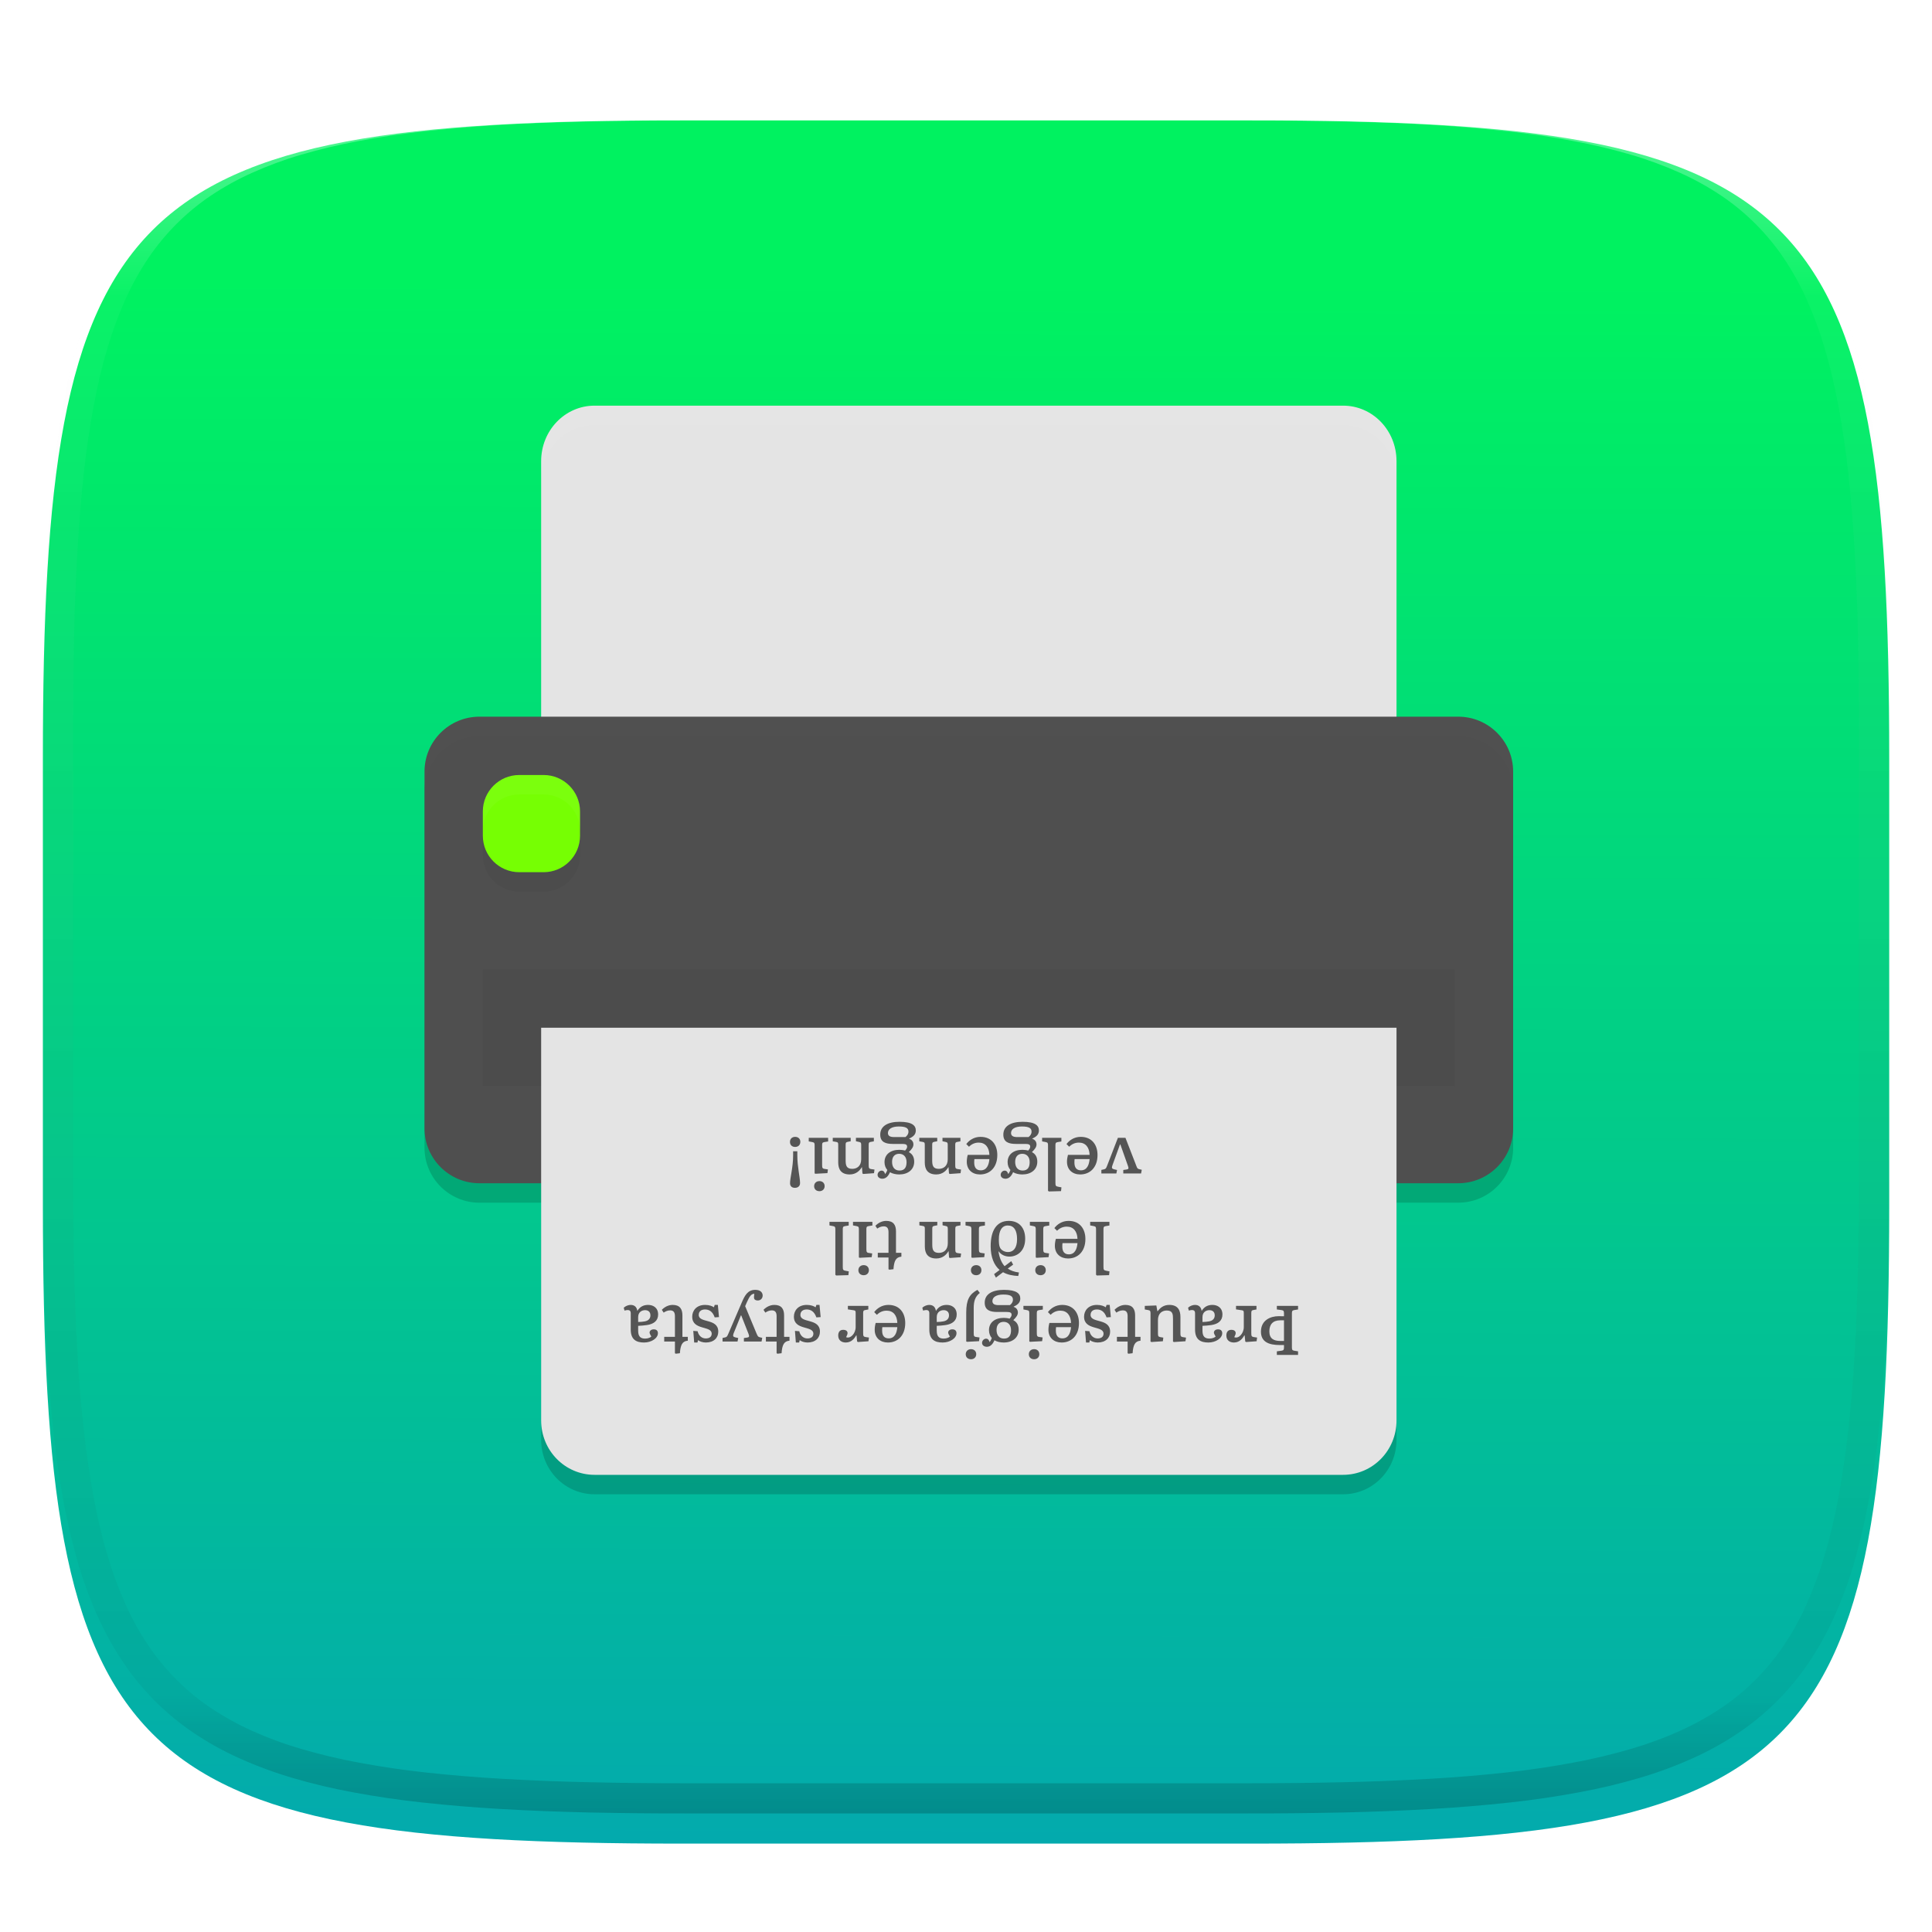 <svg xmlns="http://www.w3.org/2000/svg" style="isolation:isolate" width="256" height="256" viewBox="0 0 256 256">
 <defs>
  <filter id="mkPeSOelh9a07WWmia4KG1MQ2IMJyEKh" width="400%" height="400%" x="-200%" y="-200%" color-interpolation-filters="sRGB" filterUnits="objectBoundingBox">
   <feGaussianBlur xmlns="http://www.w3.org/2000/svg" in="SourceGraphic" stdDeviation="4.294"/>
   <feOffset xmlns="http://www.w3.org/2000/svg" dx="0" dy="4" result="pf_100_offsetBlur"/>
   <feFlood xmlns="http://www.w3.org/2000/svg" flood-opacity=".4"/>
   <feComposite xmlns="http://www.w3.org/2000/svg" in2="pf_100_offsetBlur" operator="in" result="pf_100_dropShadow"/>
   <feBlend xmlns="http://www.w3.org/2000/svg" in="SourceGraphic" in2="pf_100_dropShadow" mode="normal"/>
  </filter>
 </defs>
 <g filter="url(#mkPeSOelh9a07WWmia4KG1MQ2IMJyEKh)">
  <linearGradient id="_lgradient_15" x1=".516" x2=".52" y1="1.651" y2=".098" gradientTransform="matrix(244.648,0,0,228.338,5.682,11.95)" gradientUnits="userSpaceOnUse">
   <stop offset="0%" style="stop-color:#0575e6"/>
   <stop offset="100%" style="stop-color:#00f260"/>
  </linearGradient>
  <path fill="url(#_lgradient_15)" d="M 165.691 11.95 C 239.746 11.95 250.33 22.507 250.33 96.494 L 250.33 155.745 C 250.33 229.731 239.746 240.288 165.691 240.288 L 90.321 240.288 C 16.265 240.288 5.682 229.731 5.682 155.745 L 5.682 96.494 C 5.682 22.507 16.265 11.95 90.321 11.95 L 165.691 11.95 Z"/>
 </g>
 <g opacity=".4">
  <linearGradient id="_lgradient_16" x1=".517" x2=".517" y1="0" y2="1" gradientTransform="matrix(244.65,0,0,228.34,5.68,11.95)" gradientUnits="userSpaceOnUse">
   <stop offset="0%" style="stop-color:#ffffff"/>
   <stop offset="12.5%" stop-opacity=".098" style="stop-color:#ffffff"/>
   <stop offset="92.5%" stop-opacity=".098" style="stop-color:#000000"/>
   <stop offset="100%" stop-opacity=".498" style="stop-color:#000000"/>
  </linearGradient>
  <path fill="url(#_lgradient_16)" fill-rule="evenodd" d="M 165.068 11.951 C 169.396 11.941 173.724 11.991 178.052 12.089 C 181.927 12.167 185.803 12.315 189.678 12.541 C 193.131 12.737 196.583 13.022 200.026 13.395 C 203.085 13.73 206.144 14.181 209.174 14.741 C 211.889 15.243 214.574 15.881 217.22 16.657 C 219.62 17.355 221.971 18.219 224.243 19.241 C 226.358 20.184 228.384 21.304 230.302 22.591 C 232.142 23.829 233.863 25.244 235.437 26.806 C 237.001 28.378 238.417 30.088 239.656 31.925 C 240.945 33.841 242.066 35.865 243.02 37.967 C 244.043 40.247 244.909 42.585 245.617 44.972 C 246.394 47.615 247.034 50.297 247.535 53.009 C 248.096 56.035 248.548 59.081 248.883 62.136 C 249.257 65.575 249.542 69.014 249.739 72.462 C 249.965 76.323 250.112 80.194 250.201 84.055 C 250.289 88.378 250.339 92.701 250.329 97.014 L 250.329 155.226 C 250.339 159.549 250.289 163.862 250.201 168.185 C 250.112 172.056 249.965 175.917 249.739 179.778 C 249.542 183.226 249.257 186.675 248.883 190.104 C 248.548 193.159 248.096 196.215 247.535 199.241 C 247.034 201.943 246.394 204.625 245.617 207.268 C 244.909 209.655 244.043 212.003 243.02 214.273 C 242.066 216.385 240.945 218.399 239.656 220.315 C 238.417 222.152 237.001 223.872 235.437 225.434 C 233.863 226.996 232.142 228.411 230.302 229.649 C 228.384 230.936 226.358 232.056 224.243 232.999 C 221.971 234.021 219.62 234.885 217.22 235.593 C 214.574 236.369 211.889 237.007 209.174 237.499 C 206.144 238.068 203.085 238.51 200.026 238.845 C 196.583 239.218 193.131 239.503 189.678 239.699 C 185.803 239.925 181.927 240.073 178.052 240.161 C 173.724 240.249 169.396 240.299 165.068 240.289 L 90.942 240.289 C 86.614 240.299 82.286 240.249 77.958 240.161 C 74.083 240.073 70.207 239.925 66.332 239.699 C 62.879 239.503 59.427 239.218 55.984 238.845 C 52.925 238.51 49.866 238.068 46.836 237.499 C 44.121 237.007 41.436 236.369 38.79 235.593 C 36.39 234.885 34.039 234.021 31.767 232.999 C 29.652 232.056 27.626 230.936 25.708 229.649 C 23.868 228.411 22.147 226.996 20.573 225.434 C 19.009 223.872 17.593 222.152 16.354 220.315 C 15.065 218.399 13.944 216.385 12.99 214.273 C 11.967 212.003 11.101 209.655 10.393 207.268 C 9.616 204.625 8.976 201.943 8.475 199.241 C 7.914 196.215 7.462 193.159 7.127 190.104 C 6.753 186.675 6.468 183.226 6.271 179.778 C 6.045 175.917 5.898 172.056 5.809 168.185 C 5.721 163.862 5.671 159.549 5.681 155.226 L 5.681 97.014 C 5.671 92.701 5.721 88.378 5.809 84.055 C 5.898 80.194 6.045 76.323 6.271 72.462 C 6.468 69.014 6.753 65.575 7.127 62.136 C 7.462 59.081 7.914 56.035 8.475 53.009 C 8.976 50.297 9.616 47.615 10.393 44.972 C 11.101 42.585 11.967 40.247 12.99 37.967 C 13.944 35.865 15.065 33.841 16.354 31.925 C 17.593 30.088 19.009 28.378 20.573 26.806 C 22.147 25.244 23.868 23.829 25.708 22.591 C 27.626 21.304 29.652 20.184 31.767 19.241 C 34.039 18.219 36.39 17.355 38.79 16.657 C 41.436 15.881 44.121 15.243 46.836 14.741 C 49.866 14.181 52.925 13.73 55.984 13.395 C 59.427 13.022 62.879 12.737 66.332 12.541 C 70.207 12.315 74.083 12.167 77.958 12.089 C 82.286 11.991 86.614 11.941 90.942 11.951 L 165.068 11.951 Z M 165.078 15.96 C 169.376 15.95 173.675 15.999 177.973 16.087 C 181.8 16.176 185.626 16.323 189.452 16.539 C 192.836 16.736 196.219 17.011 199.583 17.384 C 202.554 17.699 205.515 18.131 208.446 18.681 C 211.023 19.153 213.58 19.762 216.099 20.499 C 218.322 21.147 220.495 21.953 222.6 22.896 C 224.509 23.751 226.338 24.763 228.069 25.922 C 229.692 27.013 231.207 28.26 232.594 29.646 C 233.981 31.031 235.23 32.544 236.332 34.165 C 237.492 35.894 238.506 37.712 239.361 39.608 C 240.306 41.72 241.112 43.892 241.761 46.102 C 242.509 48.617 243.109 51.162 243.591 53.736 C 244.132 56.664 244.565 59.611 244.889 62.578 C 245.263 65.938 245.539 69.308 245.735 72.688 C 245.952 76.51 246.109 80.322 246.188 84.144 C 246.276 88.437 246.325 92.721 246.325 97.014 C 246.325 97.014 246.325 97.014 246.325 97.014 L 246.325 155.226 C 246.325 155.226 246.325 155.226 246.325 155.226 C 246.325 159.519 246.276 163.803 246.188 168.096 C 246.109 171.918 245.952 175.74 245.735 179.552 C 245.539 182.932 245.263 186.302 244.889 189.672 C 244.565 192.629 244.132 195.576 243.591 198.504 C 243.109 201.078 242.509 203.623 241.761 206.138 C 241.112 208.358 240.306 210.52 239.361 212.632 C 238.506 214.528 237.492 216.356 236.332 218.075 C 235.23 219.706 233.981 221.219 232.594 222.604 C 231.207 223.98 229.692 225.227 228.069 226.318 C 226.338 227.477 224.509 228.489 222.6 229.344 C 220.495 230.297 218.322 231.093 216.099 231.741 C 213.58 232.478 211.023 233.087 208.446 233.559 C 205.515 234.109 202.554 234.541 199.583 234.865 C 196.219 235.229 192.836 235.514 189.452 235.701 C 185.626 235.917 181.8 236.074 177.973 236.153 C 173.675 236.251 169.376 236.29 165.078 236.29 C 165.078 236.29 165.078 236.29 165.068 236.29 L 90.942 236.29 C 90.932 236.29 90.932 236.29 90.932 236.29 C 86.634 236.29 82.335 236.251 78.037 236.153 C 74.21 236.074 70.384 235.917 66.558 235.701 C 63.174 235.514 59.791 235.229 56.427 234.865 C 53.456 234.541 50.495 234.109 47.564 233.559 C 44.987 233.087 42.43 232.478 39.911 231.741 C 37.688 231.093 35.515 230.297 33.41 229.344 C 31.501 228.489 29.672 227.477 27.941 226.318 C 26.318 225.227 24.803 223.98 23.416 222.604 C 22.029 221.219 20.78 219.706 19.678 218.075 C 18.518 216.356 17.504 214.528 16.649 212.632 C 15.704 210.52 14.898 208.358 14.249 206.138 C 13.501 203.623 12.901 201.078 12.419 198.504 C 11.878 195.576 11.445 192.629 11.121 189.672 C 10.747 186.302 10.472 182.932 10.275 179.552 C 10.058 175.74 9.901 171.918 9.822 168.096 C 9.734 163.803 9.685 159.519 9.685 155.226 C 9.685 155.226 9.685 155.226 9.685 155.226 L 9.685 97.014 C 9.685 97.014 9.685 97.014 9.685 97.014 C 9.685 92.721 9.734 88.437 9.822 84.144 C 9.901 80.322 10.058 76.51 10.275 72.688 C 10.472 69.308 10.747 65.938 11.121 62.578 C 11.445 59.611 11.878 56.664 12.419 53.736 C 12.901 51.162 13.501 48.617 14.249 46.102 C 14.898 43.892 15.704 41.72 16.649 39.608 C 17.504 37.712 18.518 35.894 19.678 34.165 C 20.78 32.544 22.029 31.031 23.416 29.646 C 24.803 28.26 26.318 27.013 27.941 25.922 C 29.672 24.763 31.501 23.751 33.41 22.896 C 35.515 21.953 37.688 21.147 39.911 20.499 C 42.43 19.762 44.987 19.153 47.564 18.681 C 50.495 18.131 53.456 17.699 56.427 17.384 C 59.791 17.011 63.174 16.736 66.558 16.539 C 70.384 16.323 74.21 16.176 78.037 16.087 C 82.335 15.999 86.634 15.95 90.932 15.96 C 90.932 15.96 90.932 15.96 90.942 15.96 L 165.068 15.96 C 165.078 15.96 165.078 15.96 165.078 15.96 Z"/>
 </g>
 <g>
  <g style="opacity:0.4" filter="url(#uNiloqs1ZzdedsV64wvGY47FiI2D9GEU)">
   <g opacity=".4">
    <path d="M 71.705 138.754 L 71.705 190.788 C 71.705 194.783 74.865 198 78.789 198 L 177.961 198 C 181.885 198 185.045 194.783 185.045 190.788 L 185.045 138.754 L 71.705 138.754 Z"/>
   </g>
  </g>
  <defs>
   <filter id="uNiloqs1ZzdedsV64wvGY47FiI2D9GEU" width="400%" height="400%" x="-200%" y="-200%" color-interpolation-filters="sRGB" filterUnits="objectBoundingBox">
    <feGaussianBlur xmlns="http://www.w3.org/2000/svg" stdDeviation="4.294"/>
   </filter>
  </defs>
  <g style="opacity:0.4" filter="url(#7Wkwaa17LVZdGgZ6Qt2jMM3YFZdwYiIw)">
   <g opacity=".4">
    <path d="M 200.5 152.087 L 200.5 104.814 C 200.5 100.8 197.24 97.54 193.226 97.54 L 63.524 97.54 C 59.51 97.54 56.25 100.8 56.25 104.814 L 56.25 152.087 C 56.25 156.102 59.51 159.362 63.524 159.362 L 193.226 159.362 C 197.24 159.362 200.5 156.102 200.5 152.087 Z"/>
   </g>
  </g>
  <defs>
   <filter id="7Wkwaa17LVZdGgZ6Qt2jMM3YFZdwYiIw" width="400%" height="400%" x="-200%" y="-200%" color-interpolation-filters="sRGB" filterUnits="objectBoundingBox">
    <feGaussianBlur xmlns="http://www.w3.org/2000/svg" stdDeviation="4.294"/>
   </filter>
  </defs>
  <path fill="#e4e4e4" d="M 78.789 53.75 C 74.865 53.75 71.705 57.032 71.705 61.11 L 71.705 105.268 L 185.045 105.268 L 185.045 61.11 C 185.045 57.032 181.885 53.75 177.961 53.75 L 78.789 53.75 Z"/>
  <path fill="#4f4f4f" d="M 200.5 149.511 L 200.5 102.239 C 200.5 98.224 197.24 94.964 193.226 94.964 L 63.524 94.964 C 59.51 94.964 56.25 98.224 56.25 102.239 L 56.25 149.511 C 56.25 153.526 59.51 156.786 63.524 156.786 L 193.226 156.786 C 197.24 156.786 200.5 153.526 200.5 149.511 Z"/>
  <g style="opacity:0.2">
   <g opacity=".2">
    <rect width="128.795" height="15.455" x="63.98" y="128.45" transform="matrix(1,0,0,1,0,0)"/>
   </g>
  </g>
  <g style="opacity:0.2">
   <g opacity=".2">
    <path d="M 68.807 105.268 L 72.027 105.268 C 74.693 105.268 76.857 107.432 76.857 110.098 L 76.857 113.318 C 76.857 115.983 74.693 118.147 72.027 118.147 L 68.807 118.147 C 66.142 118.147 63.978 115.983 63.978 113.318 L 63.978 110.098 C 63.978 107.432 66.142 105.268 68.807 105.268 Z"/>
   </g>
  </g>
  <path fill="#76ff03" d="M 68.807 102.692 L 72.027 102.692 C 74.693 102.692 76.857 104.856 76.857 107.522 L 76.857 110.742 C 76.857 113.407 74.693 115.571 72.027 115.571 L 68.807 115.571 C 66.142 115.571 63.978 113.407 63.978 110.742 L 63.978 107.522 C 63.978 104.856 66.142 102.692 68.807 102.692 Z"/>
  <path fill="#e4e4e4" d="M 71.705 136.179 L 71.705 188.212 C 71.705 192.207 74.865 195.424 78.789 195.424 L 177.961 195.424 C 181.885 195.424 185.045 192.207 185.045 188.212 L 185.045 136.179 L 71.705 136.179 Z"/>
  <g style="opacity:0.2">
   <g opacity=".2">
    <path fill="#ffffff" d="M 78.789 53.75 C 74.865 53.75 71.705 57.033 71.705 61.11 L 71.705 63.686 C 71.705 59.609 74.865 56.326 78.789 56.326 L 177.961 56.326 C 181.885 56.326 185.045 59.609 185.045 63.686 L 185.045 61.11 C 185.045 57.033 181.885 53.75 177.961 53.75 L 78.789 53.75 Z"/>
   </g>
  </g>
  <g style="opacity:0.1">
   <g opacity=".1">
    <path fill="#ffffff" d="M 63.465 94.964 C 59.469 94.964 56.25 98.21 56.25 102.239 L 56.25 104.815 C 56.25 100.786 59.469 97.54 63.465 97.54 L 193.285 97.54 C 197.281 97.54 200.5 100.786 200.5 104.815 L 200.5 102.239 C 200.5 98.21 197.281 94.964 193.285 94.964 L 63.465 94.964 Z"/>
   </g>
  </g>
  <g style="opacity:0.2">
   <g opacity=".2">
    <path fill="#ffffff" d="M 68.807 102.692 C 66.132 102.692 63.978 104.846 63.978 107.522 L 63.978 110.098 C 63.978 107.422 66.132 105.268 68.807 105.268 L 72.027 105.268 C 74.703 105.268 76.857 107.422 76.857 110.098 L 76.857 107.522 C 76.857 104.846 74.703 102.692 72.027 102.692 L 68.807 102.692 Z"/>
   </g>
  </g>
  <path fill="#555555" fill-rule="evenodd" d="M 149.129 150.769 L 148.127 150.769 L 146.707 154.443 C 146.568 154.805 146.512 154.898 146.28 154.944 L 145.937 155.018 L 145.937 155.491 L 147.923 155.491 L 148.015 155.028 L 147.607 154.935 C 147.338 154.87 147.282 154.749 147.394 154.434 L 148.405 151.641 L 148.451 151.641 L 149.463 154.499 C 149.583 154.823 149.537 154.925 149.286 154.963 L 148.841 155.028 L 148.841 155.491 L 151.198 155.491 L 151.291 155 L 150.966 154.925 C 150.706 154.861 150.678 154.777 150.558 154.452 L 149.129 150.769 Z M 143.2 150.639 C 142.309 150.639 141.669 151.121 141.316 151.595 L 141.669 151.947 C 141.938 151.687 142.346 151.4 142.959 151.4 C 143.84 151.4 144.341 152.021 144.378 153.023 L 141.511 153.023 C 141.428 153.32 141.381 153.645 141.381 153.942 C 141.381 155 142.124 155.621 143.126 155.621 C 144.471 155.621 145.427 154.656 145.427 153.042 C 145.427 151.715 144.694 150.639 143.2 150.639 Z M 144.378 153.589 C 144.313 154.322 144.053 155.074 143.237 155.074 C 142.68 155.074 142.365 154.749 142.365 154.035 C 142.365 153.868 142.374 153.71 142.393 153.589 L 144.378 153.589 Z M 140.639 150.769 L 138.087 150.769 L 138.087 151.242 L 138.579 151.335 C 138.839 151.381 138.867 151.492 138.867 151.762 L 138.867 157.774 L 138.969 157.876 L 140.593 157.83 L 140.648 157.329 L 140.24 157.254 C 139.887 157.199 139.85 157.097 139.85 156.716 L 139.85 151.789 C 139.85 151.511 139.86 151.381 140.138 151.335 L 140.639 151.251 L 140.639 150.769 Z M 135.499 148.644 C 133.921 148.644 132.947 149.229 132.947 150.342 C 132.947 151.363 133.699 151.576 134.627 151.576 L 135.851 151.576 C 136.278 151.576 136.51 151.641 136.51 151.947 C 136.51 152.133 136.38 152.3 136.241 152.457 C 136.028 152.392 135.694 152.355 135.48 152.355 C 134.293 152.355 133.513 152.977 133.513 153.988 C 133.513 154.443 133.671 154.777 133.884 155.028 C 133.829 155.195 133.745 155.38 133.606 155.575 L 133.522 155.38 C 133.439 155.222 133.337 155.111 133.133 155.111 C 132.854 155.111 132.595 155.371 132.595 155.668 C 132.595 156.011 132.91 156.187 133.235 156.187 C 133.736 156.187 134.051 155.77 134.237 155.324 C 134.58 155.529 135.035 155.621 135.462 155.621 C 136.621 155.621 137.447 154.981 137.447 153.933 C 137.447 153.302 137.187 152.894 136.751 152.671 L 136.751 152.643 C 137.16 152.235 137.345 151.975 137.345 151.622 C 137.345 151.381 137.206 151.029 136.788 150.899 L 136.788 150.862 C 137.327 150.62 137.661 150.323 137.661 149.795 C 137.661 149.145 137.178 148.644 135.499 148.644 Z M 135.462 152.884 C 136.037 152.884 136.436 153.283 136.436 153.988 C 136.436 154.61 136.222 155.102 135.508 155.102 C 134.877 155.102 134.515 154.675 134.515 153.951 C 134.515 153.283 134.859 152.884 135.462 152.884 Z M 135.406 149.266 C 136.297 149.266 136.686 149.46 136.686 149.943 C 136.686 150.277 136.51 150.49 136.287 150.667 L 134.784 150.667 C 134.228 150.667 133.968 150.5 133.968 150.129 C 133.968 149.637 134.441 149.266 135.406 149.266 Z M 129.922 150.639 C 129.032 150.639 128.392 151.121 128.039 151.595 L 128.392 151.947 C 128.661 151.687 129.069 151.4 129.681 151.4 C 130.563 151.4 131.064 152.021 131.101 153.023 L 128.234 153.023 C 128.15 153.32 128.104 153.645 128.104 153.942 C 128.104 155 128.846 155.621 129.848 155.621 C 131.194 155.621 132.149 154.656 132.149 153.042 C 132.149 151.715 131.416 150.639 129.922 150.639 Z M 131.101 153.589 C 131.036 154.322 130.776 155.074 129.96 155.074 C 129.403 155.074 129.087 154.749 129.087 154.035 C 129.087 153.868 129.097 153.71 129.115 153.589 L 131.101 153.589 Z M 127.26 150.769 L 124.884 150.769 L 124.884 151.223 L 125.348 151.325 C 125.552 151.372 125.58 151.465 125.58 151.724 L 125.58 153.608 C 125.58 154.508 125.014 154.879 124.393 154.879 C 123.595 154.879 123.52 154.378 123.52 153.719 L 123.52 151.687 C 123.52 151.428 123.557 151.344 123.799 151.298 L 124.188 151.223 L 124.188 150.769 L 121.813 150.769 L 121.813 151.233 L 122.249 151.307 C 122.509 151.353 122.537 151.437 122.537 151.687 L 122.537 154.035 C 122.537 154.888 122.88 155.621 124.059 155.621 C 124.903 155.621 125.404 155.102 125.654 154.666 L 125.682 154.666 L 125.747 155.491 L 125.859 155.556 L 127.278 155.454 L 127.343 154.972 L 126.888 154.907 C 126.601 154.861 126.573 154.749 126.573 154.332 L 126.573 151.762 C 126.573 151.502 126.573 151.363 126.814 151.316 L 127.26 151.233 L 127.26 150.769 Z M 119.187 148.644 C 117.61 148.644 116.636 149.229 116.636 150.342 C 116.636 151.363 117.387 151.576 118.315 151.576 L 119.54 151.576 C 119.967 151.576 120.199 151.641 120.199 151.947 C 120.199 152.133 120.069 152.3 119.93 152.457 C 119.716 152.392 119.382 152.355 119.169 152.355 C 117.981 152.355 117.202 152.977 117.202 153.988 C 117.202 154.443 117.359 154.777 117.573 155.028 C 117.517 155.195 117.434 155.38 117.295 155.575 L 117.211 155.38 C 117.128 155.222 117.025 155.111 116.821 155.111 C 116.543 155.111 116.283 155.371 116.283 155.668 C 116.283 156.011 116.599 156.187 116.923 156.187 C 117.424 156.187 117.74 155.77 117.925 155.324 C 118.269 155.529 118.723 155.621 119.15 155.621 C 120.31 155.621 121.136 154.981 121.136 153.933 C 121.136 153.302 120.876 152.894 120.44 152.671 L 120.44 152.643 C 120.848 152.235 121.034 151.975 121.034 151.622 C 121.034 151.381 120.895 151.029 120.477 150.899 L 120.477 150.862 C 121.015 150.62 121.349 150.323 121.349 149.795 C 121.349 149.145 120.867 148.644 119.187 148.644 Z M 119.15 152.884 C 119.725 152.884 120.124 153.283 120.124 153.988 C 120.124 154.61 119.911 155.102 119.197 155.102 C 118.566 155.102 118.204 154.675 118.204 153.951 C 118.204 153.283 118.547 152.884 119.15 152.884 Z M 119.095 149.266 C 119.985 149.266 120.375 149.46 120.375 149.943 C 120.375 150.277 120.199 150.49 119.976 150.667 L 118.473 150.667 C 117.916 150.667 117.656 150.5 117.656 150.129 C 117.656 149.637 118.13 149.266 119.095 149.266 Z M 115.791 150.769 L 113.416 150.769 L 113.416 151.223 L 113.88 151.325 C 114.084 151.372 114.112 151.465 114.112 151.724 L 114.112 153.608 C 114.112 154.508 113.546 154.879 112.924 154.879 C 112.126 154.879 112.052 154.378 112.052 153.719 L 112.052 151.687 C 112.052 151.428 112.089 151.344 112.331 151.298 L 112.72 151.223 L 112.72 150.769 L 110.345 150.769 L 110.345 151.233 L 110.781 151.307 C 111.041 151.353 111.069 151.437 111.069 151.687 L 111.069 154.035 C 111.069 154.888 111.412 155.621 112.59 155.621 C 113.435 155.621 113.936 155.102 114.186 154.666 L 114.214 154.666 L 114.279 155.491 L 114.39 155.556 L 115.81 155.454 L 115.875 154.972 L 115.42 154.907 C 115.133 154.861 115.105 154.749 115.105 154.332 L 115.105 151.762 C 115.105 151.502 115.105 151.363 115.346 151.316 L 115.791 151.233 L 115.791 150.769 Z M 108.582 156.503 C 108.165 156.503 107.877 156.781 107.877 157.171 C 107.877 157.57 108.155 157.839 108.582 157.839 C 108.99 157.839 109.269 157.561 109.269 157.171 C 109.269 156.772 108.99 156.503 108.582 156.503 Z M 109.733 150.769 L 107.163 150.769 L 107.163 151.242 L 107.654 151.335 C 107.914 151.381 107.942 151.492 107.942 151.762 L 107.942 155.482 L 108.053 155.529 L 109.64 155.445 L 109.705 154.953 L 109.269 154.888 C 108.963 154.851 108.935 154.731 108.935 154.313 L 108.935 151.789 C 108.935 151.511 108.944 151.381 109.213 151.335 L 109.733 151.251 L 109.733 150.769 Z M 105.65 152.55 L 105.093 152.55 L 105.093 153.125 C 105.093 154.675 104.685 156.076 104.685 156.781 C 104.685 157.189 104.945 157.394 105.325 157.394 C 105.697 157.394 106.012 157.199 106.012 156.763 C 106.012 156.03 105.65 154.601 105.65 153.135 L 105.65 152.55 Z M 105.363 150.639 C 104.954 150.639 104.676 150.899 104.676 151.307 C 104.676 151.724 104.954 151.975 105.363 151.975 C 105.761 151.975 106.049 151.715 106.049 151.298 C 106.049 150.889 105.761 150.639 105.363 150.639 Z M 117.434 161.773 C 116.84 161.773 116.339 162.07 115.996 162.422 L 116.237 162.794 C 116.487 162.627 116.756 162.497 117.1 162.497 C 117.554 162.497 117.731 162.766 117.731 163.267 L 117.731 166.004 L 116.311 166.004 L 116.311 166.626 L 117.731 166.626 L 117.731 168.184 L 117.861 168.24 L 118.389 168.175 C 118.464 167.099 118.696 166.579 119.438 166.514 L 119.438 166.004 L 118.723 166.004 L 118.723 163.155 C 118.723 162.302 118.362 161.773 117.434 161.773 Z M 114.446 167.637 C 114.029 167.637 113.741 167.915 113.741 168.305 C 113.741 168.704 114.019 168.973 114.446 168.973 C 114.854 168.973 115.133 168.695 115.133 168.305 C 115.133 167.906 114.854 167.637 114.446 167.637 Z M 115.597 161.903 L 113.026 161.903 L 113.026 162.376 L 113.518 162.469 C 113.778 162.515 113.806 162.627 113.806 162.896 L 113.806 166.616 L 113.917 166.663 L 115.504 166.579 L 115.569 166.087 L 115.133 166.022 C 114.826 165.985 114.799 165.865 114.799 165.447 L 114.799 162.923 C 114.799 162.645 114.808 162.515 115.077 162.469 L 115.597 162.385 L 115.597 161.903 Z M 112.461 161.903 L 109.909 161.903 L 109.909 162.376 L 110.401 162.469 C 110.66 162.515 110.688 162.627 110.688 162.896 L 110.688 168.908 L 110.79 169.01 L 112.414 168.964 L 112.47 168.463 L 112.062 168.388 C 111.709 168.333 111.672 168.231 111.672 167.85 L 111.672 162.923 C 111.672 162.645 111.681 162.515 111.959 162.469 L 112.461 162.385 L 112.461 161.903 Z M 147.004 161.903 L 144.452 161.903 L 144.452 162.376 L 144.944 162.469 C 145.204 162.515 145.232 162.627 145.232 162.896 L 145.232 168.908 L 145.334 169.01 L 146.958 168.964 L 147.013 168.463 L 146.605 168.388 C 146.252 168.333 146.215 168.231 146.215 167.85 L 146.215 162.923 C 146.215 162.645 146.225 162.515 146.503 162.469 L 147.004 162.385 L 147.004 161.903 Z M 141.595 161.773 C 140.704 161.773 140.064 162.255 139.711 162.729 L 140.064 163.081 C 140.333 162.821 140.741 162.534 141.353 162.534 C 142.235 162.534 142.736 163.155 142.773 164.157 L 139.906 164.157 C 139.823 164.454 139.776 164.779 139.776 165.076 C 139.776 166.134 140.518 166.755 141.52 166.755 C 142.866 166.755 143.821 165.79 143.821 164.176 C 143.821 162.849 143.089 161.773 141.595 161.773 Z M 142.773 164.723 C 142.708 165.456 142.448 166.208 141.632 166.208 C 141.075 166.208 140.76 165.883 140.76 165.169 C 140.76 165.002 140.769 164.844 140.787 164.723 L 142.773 164.723 Z M 137.883 167.637 C 137.466 167.637 137.178 167.915 137.178 168.305 C 137.178 168.704 137.457 168.973 137.883 168.973 C 138.292 168.973 138.57 168.695 138.57 168.305 C 138.57 167.906 138.292 167.637 137.883 167.637 Z M 139.034 161.903 L 136.464 161.903 L 136.464 162.376 L 136.955 162.469 C 137.215 162.515 137.243 162.627 137.243 162.896 L 137.243 166.616 L 137.354 166.663 L 138.941 166.579 L 139.006 166.087 L 138.57 166.022 C 138.264 165.985 138.236 165.865 138.236 165.447 L 138.236 162.923 C 138.236 162.645 138.245 162.515 138.514 162.469 L 139.034 162.385 L 139.034 161.903 Z M 133.671 161.773 C 132.075 161.773 131.268 163.026 131.268 165.132 C 131.268 166.607 131.732 167.655 132.455 168.277 L 131.722 168.825 L 131.964 169.288 L 132.91 168.574 C 133.504 168.917 134.209 169.038 134.924 169.075 L 135.016 168.611 C 134.404 168.537 133.903 168.351 133.532 168.092 L 134.246 167.572 L 133.996 167.108 L 133.114 167.776 C 132.697 167.312 132.418 166.607 132.316 165.893 L 132.316 165.79 C 132.641 166.254 133.161 166.505 133.754 166.505 C 134.756 166.505 135.842 165.809 135.842 164.139 C 135.842 162.645 134.998 161.773 133.671 161.773 Z M 133.532 162.385 C 134.348 162.385 134.766 163.007 134.766 164.195 C 134.766 165.392 134.255 165.902 133.578 165.902 C 133.114 165.902 132.697 165.679 132.52 165.345 C 132.372 165.067 132.353 164.631 132.353 164.222 C 132.353 163.063 132.762 162.385 133.532 162.385 Z M 129.356 167.637 C 128.939 167.637 128.651 167.915 128.651 168.305 C 128.651 168.704 128.93 168.973 129.356 168.973 C 129.765 168.973 130.043 168.695 130.043 168.305 C 130.043 167.906 129.765 167.637 129.356 167.637 Z M 130.507 161.903 L 127.937 161.903 L 127.937 162.376 L 128.429 162.469 C 128.688 162.515 128.716 162.627 128.716 162.896 L 128.716 166.616 L 128.828 166.663 L 130.414 166.579 L 130.479 166.087 L 130.043 166.022 C 129.737 165.985 129.709 165.865 129.709 165.447 L 129.709 162.923 C 129.709 162.645 129.718 162.515 129.987 162.469 L 130.507 162.385 L 130.507 161.903 Z M 127.269 161.903 L 124.894 161.903 L 124.894 162.357 L 125.357 162.46 C 125.562 162.506 125.589 162.599 125.589 162.859 L 125.589 164.742 C 125.589 165.642 125.023 166.013 124.402 166.013 C 123.604 166.013 123.53 165.512 123.53 164.853 L 123.53 162.821 C 123.53 162.562 123.567 162.478 123.808 162.432 L 124.198 162.357 L 124.198 161.903 L 121.822 161.903 L 121.822 162.367 L 122.258 162.441 C 122.518 162.487 122.546 162.571 122.546 162.821 L 122.546 165.169 C 122.546 166.022 122.889 166.755 124.068 166.755 C 124.912 166.755 125.413 166.236 125.664 165.8 L 125.692 165.8 L 125.756 166.626 L 125.868 166.69 L 127.287 166.588 L 127.352 166.106 L 126.898 166.041 C 126.61 165.995 126.582 165.883 126.582 165.466 L 126.582 162.896 C 126.582 162.636 126.582 162.497 126.823 162.45 L 127.269 162.367 L 127.269 161.903 Z M 108.591 172.907 L 108.174 172.907 L 108.072 173.222 C 107.849 173.074 107.469 172.907 106.903 172.907 C 105.752 172.907 105.196 173.668 105.196 174.466 C 105.196 176.321 107.775 175.616 107.775 176.72 C 107.775 177.129 107.478 177.351 106.986 177.351 C 106.504 177.351 106.049 177.027 105.91 176.396 L 105.335 176.349 L 105.455 177.89 L 105.891 177.89 L 105.966 177.574 C 106.188 177.76 106.606 177.89 106.996 177.89 C 108.053 177.89 108.647 177.277 108.647 176.451 C 108.647 174.633 106.058 175.366 106.058 174.234 C 106.058 173.761 106.402 173.51 106.884 173.51 C 107.357 173.51 107.877 173.705 108.174 174.559 L 108.74 174.521 L 108.591 172.907 Z M 102.607 172.907 C 102.013 172.907 101.512 173.204 101.169 173.557 L 101.41 173.928 C 101.66 173.761 101.93 173.631 102.273 173.631 C 102.727 173.631 102.904 173.9 102.904 174.401 L 102.904 177.138 L 101.484 177.138 L 101.484 177.76 L 102.904 177.76 L 102.904 179.318 L 103.034 179.374 L 103.563 179.309 C 103.637 178.233 103.869 177.713 104.611 177.648 L 104.611 177.138 L 103.897 177.138 L 103.897 174.29 C 103.897 173.436 103.535 172.907 102.607 172.907 Z M 100.083 170.912 C 99.072 170.912 98.691 171.645 98.274 172.619 L 96.52 176.702 C 96.362 177.064 96.316 177.166 96.084 177.212 L 95.741 177.286 L 95.741 177.76 L 97.726 177.76 L 97.819 177.296 L 97.411 177.203 C 97.142 177.138 97.086 177.017 97.198 176.702 L 98.172 174.299 L 98.218 174.299 L 99.192 176.767 C 99.313 177.092 99.267 177.194 99.016 177.231 L 98.571 177.296 L 98.571 177.76 L 100.909 177.76 L 101.002 177.268 L 100.677 177.194 C 100.417 177.129 100.408 177.036 100.259 176.73 L 98.738 173.074 L 98.96 172.564 C 99.304 171.812 99.517 171.441 99.953 171.432 C 99.925 171.673 99.898 171.859 99.907 171.951 C 99.925 172.23 100.167 172.322 100.408 172.322 C 100.77 172.322 101.057 172.053 101.057 171.664 C 101.057 171.293 100.788 170.912 100.083 170.912 Z M 95.119 172.907 L 94.702 172.907 L 94.6 173.222 C 94.377 173.074 93.996 172.907 93.431 172.907 C 92.28 172.907 91.723 173.668 91.723 174.466 C 91.723 176.321 94.303 175.616 94.303 176.72 C 94.303 177.129 94.006 177.351 93.514 177.351 C 93.032 177.351 92.577 177.027 92.438 176.396 L 91.862 176.349 L 91.983 177.89 L 92.419 177.89 L 92.493 177.574 C 92.716 177.76 93.134 177.89 93.523 177.89 C 94.581 177.89 95.175 177.277 95.175 176.451 C 95.175 174.633 92.586 175.366 92.586 174.234 C 92.586 173.761 92.929 173.51 93.412 173.51 C 93.885 173.51 94.405 173.705 94.702 174.559 L 95.268 174.521 L 95.119 172.907 Z M 89.135 172.907 C 88.541 172.907 88.04 173.204 87.696 173.557 L 87.938 173.928 C 88.188 173.761 88.457 173.631 88.801 173.631 C 89.255 173.631 89.432 173.9 89.432 174.401 L 89.432 177.138 L 88.012 177.138 L 88.012 177.76 L 89.432 177.76 L 89.432 179.318 L 89.561 179.374 L 90.09 179.309 C 90.165 178.233 90.396 177.713 91.139 177.648 L 91.139 177.138 L 90.424 177.138 L 90.424 174.29 C 90.424 173.436 90.062 172.907 89.135 172.907 Z M 85.878 172.907 C 85.219 172.907 84.774 173.185 84.449 173.705 C 84.384 173.241 84.124 172.907 83.558 172.907 C 83.28 172.907 82.909 173.037 82.649 173.278 L 82.751 173.659 C 83.336 173.492 83.577 173.621 83.577 174.002 L 83.577 176.173 C 83.577 177.537 84.347 177.89 85.34 177.89 C 86.305 177.89 87.177 177.333 87.177 176.655 C 87.177 176.377 87.028 176.145 86.629 176.145 C 86.249 176.145 86.073 176.368 86.073 176.581 C 86.073 176.711 86.212 176.943 86.305 177.101 C 86.175 177.231 85.859 177.37 85.479 177.37 C 84.894 177.37 84.56 177.11 84.56 176.331 L 84.56 175.681 C 84.931 175.663 85.34 175.635 85.711 175.579 C 86.629 175.449 87.205 175.004 87.205 174.178 C 87.205 173.25 86.518 172.907 85.878 172.907 Z M 85.47 173.603 C 85.859 173.603 86.184 173.798 86.184 174.29 C 86.184 174.651 85.989 175.004 85.395 175.097 C 85.173 175.134 84.867 175.171 84.56 175.171 L 84.56 174.521 C 84.56 173.816 85.098 173.603 85.47 173.603 Z M 117.721 172.907 C 116.831 172.907 116.19 173.389 115.838 173.863 L 116.19 174.215 C 116.459 173.955 116.868 173.668 117.48 173.668 C 118.362 173.668 118.863 174.29 118.9 175.292 L 116.033 175.292 C 115.949 175.588 115.903 175.913 115.903 176.21 C 115.903 177.268 116.645 177.89 117.647 177.89 C 118.992 177.89 119.948 176.925 119.948 175.31 C 119.948 173.983 119.215 172.907 117.721 172.907 Z M 118.9 175.858 C 118.835 176.591 118.575 177.342 117.758 177.342 C 117.202 177.342 116.886 177.017 116.886 176.303 C 116.886 176.136 116.896 175.978 116.914 175.858 L 118.9 175.858 Z M 115.058 173.037 L 112.349 173.037 L 112.349 173.501 L 113.147 173.621 C 113.37 173.659 113.379 173.761 113.379 174.02 L 113.379 175.848 C 113.379 176.683 112.702 177.426 112.117 177.184 C 112.266 176.897 112.303 176.758 112.303 176.637 C 112.303 176.386 112.108 176.21 111.728 176.21 C 111.282 176.21 111.069 176.498 111.069 176.962 C 111.069 177.593 111.514 177.89 112.071 177.89 C 112.813 177.89 113.221 177.351 113.463 176.934 L 113.49 176.934 L 113.574 177.76 L 113.685 177.825 L 115.077 177.723 L 115.142 177.231 L 114.687 177.166 C 114.4 177.119 114.372 177.008 114.372 176.591 L 114.372 174.039 C 114.372 173.779 114.381 173.64 114.613 173.594 L 115.058 173.51 L 115.058 173.037 Z M 172 173.037 L 169.189 173.037 L 169.189 173.51 L 169.81 173.594 C 170.098 173.631 170.135 173.742 170.135 174.048 L 170.135 174.41 C 169.922 174.41 169.643 174.401 169.421 174.401 C 168.372 174.401 167.082 174.911 167.082 176.451 C 167.082 177.834 168.168 178.224 169.578 178.224 L 170.135 178.224 L 170.135 178.511 C 170.135 178.827 170.098 178.938 169.81 178.975 L 169.189 179.059 L 169.189 179.532 L 172 179.532 L 172 179.059 L 171.48 178.975 C 171.202 178.929 171.184 178.799 171.184 178.502 L 171.184 174.067 C 171.184 173.77 171.202 173.64 171.48 173.594 L 172 173.51 L 172 173.037 Z M 170.135 174.948 L 170.135 177.685 L 169.671 177.685 C 168.771 177.685 168.196 177.379 168.196 176.414 C 168.196 175.524 168.632 174.948 169.643 174.948 L 170.135 174.948 Z M 166.489 173.037 L 163.779 173.037 L 163.779 173.501 L 164.577 173.621 C 164.8 173.659 164.809 173.761 164.809 174.02 L 164.809 175.848 C 164.809 176.683 164.132 177.426 163.547 177.184 C 163.696 176.897 163.733 176.758 163.733 176.637 C 163.733 176.386 163.538 176.21 163.158 176.21 C 162.712 176.21 162.499 176.498 162.499 176.962 C 162.499 177.593 162.944 177.89 163.501 177.89 C 164.243 177.89 164.652 177.351 164.893 176.934 L 164.921 176.934 L 165.004 177.76 L 165.115 177.825 L 166.507 177.723 L 166.572 177.231 L 166.117 177.166 C 165.83 177.119 165.802 177.008 165.802 176.591 L 165.802 174.039 C 165.802 173.779 165.811 173.64 166.043 173.594 L 166.489 173.51 L 166.489 173.037 Z M 160.653 172.907 C 159.994 172.907 159.548 173.185 159.224 173.705 C 159.159 173.241 158.899 172.907 158.333 172.907 C 158.055 172.907 157.683 173.037 157.424 173.278 L 157.526 173.659 C 158.11 173.492 158.351 173.621 158.351 174.002 L 158.351 176.173 C 158.351 177.537 159.122 177.89 160.114 177.89 C 161.079 177.89 161.951 177.333 161.951 176.655 C 161.951 176.377 161.803 176.145 161.404 176.145 C 161.024 176.145 160.847 176.368 160.847 176.581 C 160.847 176.711 160.987 176.943 161.079 177.101 C 160.949 177.231 160.634 177.37 160.254 177.37 C 159.669 177.37 159.335 177.11 159.335 176.331 L 159.335 175.681 C 159.706 175.663 160.114 175.635 160.486 175.579 C 161.404 175.449 161.979 175.004 161.979 174.178 C 161.979 173.25 161.293 172.907 160.653 172.907 Z M 160.244 173.603 C 160.634 173.603 160.959 173.798 160.959 174.29 C 160.959 174.651 160.764 175.004 160.17 175.097 C 159.947 175.134 159.641 175.171 159.335 175.171 L 159.335 174.521 C 159.335 173.816 159.873 173.603 160.244 173.603 Z M 154.946 172.907 C 154.158 172.907 153.731 173.306 153.388 173.742 L 153.36 173.742 L 153.221 172.981 L 151.69 173.037 L 151.69 173.51 L 152.154 173.594 C 152.413 173.64 152.45 173.742 152.45 174.03 L 152.45 177.76 L 152.562 177.825 L 154.083 177.723 L 154.148 177.24 L 153.749 177.175 C 153.462 177.129 153.434 177.017 153.434 176.609 L 153.434 174.92 C 153.434 174.03 153.981 173.649 154.603 173.649 C 155.401 173.649 155.429 174.16 155.429 174.8 L 155.429 177.76 L 155.54 177.825 L 157.08 177.723 L 157.155 177.24 L 156.737 177.175 C 156.44 177.129 156.412 177.008 156.412 176.609 L 156.412 174.484 C 156.412 173.649 156.097 172.907 154.946 172.907 Z M 149.119 172.907 C 148.526 172.907 148.025 173.204 147.681 173.557 L 147.923 173.928 C 148.173 173.761 148.442 173.631 148.785 173.631 C 149.24 173.631 149.416 173.9 149.416 174.401 L 149.416 177.138 L 147.997 177.138 L 147.997 177.76 L 149.416 177.76 L 149.416 179.318 L 149.546 179.374 L 150.075 179.309 C 150.149 178.233 150.381 177.713 151.124 177.648 L 151.124 177.138 L 150.409 177.138 L 150.409 174.29 C 150.409 173.436 150.047 172.907 149.119 172.907 Z M 147.041 172.907 L 146.624 172.907 L 146.522 173.222 C 146.299 173.074 145.918 172.907 145.352 172.907 C 144.202 172.907 143.645 173.668 143.645 174.466 C 143.645 176.321 146.225 175.616 146.225 176.72 C 146.225 177.129 145.928 177.351 145.436 177.351 C 144.953 177.351 144.499 177.027 144.36 176.396 L 143.784 176.349 L 143.905 177.89 L 144.341 177.89 L 144.415 177.574 C 144.638 177.76 145.056 177.89 145.445 177.89 C 146.503 177.89 147.097 177.277 147.097 176.451 C 147.097 174.633 144.508 175.366 144.508 174.234 C 144.508 173.761 144.851 173.51 145.334 173.51 C 145.807 173.51 146.327 173.705 146.624 174.559 L 147.19 174.521 L 147.041 172.907 Z M 140.741 172.907 C 139.85 172.907 139.21 173.389 138.858 173.863 L 139.21 174.215 C 139.479 173.955 139.887 173.668 140.5 173.668 C 141.381 173.668 141.882 174.29 141.919 175.292 L 139.052 175.292 C 138.969 175.588 138.923 175.913 138.923 176.21 C 138.923 177.268 139.665 177.89 140.667 177.89 C 142.012 177.89 142.968 176.925 142.968 175.31 C 142.968 173.983 142.235 172.907 140.741 172.907 Z M 141.919 175.858 C 141.854 176.591 141.595 177.342 140.778 177.342 C 140.221 177.342 139.906 177.017 139.906 176.303 C 139.906 176.136 139.915 175.978 139.934 175.858 L 141.919 175.858 Z M 137.03 178.771 C 136.612 178.771 136.325 179.049 136.325 179.439 C 136.325 179.838 136.603 180.107 137.03 180.107 C 137.438 180.107 137.716 179.829 137.716 179.439 C 137.716 179.04 137.438 178.771 137.03 178.771 Z M 138.18 173.037 L 135.61 173.037 L 135.61 173.51 L 136.102 173.603 C 136.362 173.649 136.389 173.761 136.389 174.03 L 136.389 177.75 L 136.501 177.797 L 138.087 177.713 L 138.152 177.221 L 137.716 177.157 C 137.41 177.119 137.382 176.999 137.382 176.581 L 137.382 174.058 C 137.382 173.779 137.392 173.649 137.661 173.603 L 138.18 173.519 L 138.18 173.037 Z M 133.031 170.912 C 131.453 170.912 130.479 171.497 130.479 172.61 C 130.479 173.631 131.231 173.844 132.159 173.844 L 133.383 173.844 C 133.81 173.844 134.042 173.909 134.042 174.215 C 134.042 174.401 133.912 174.568 133.773 174.726 C 133.56 174.661 133.226 174.624 133.012 174.624 C 131.825 174.624 131.045 175.245 131.045 176.257 C 131.045 176.711 131.203 177.045 131.416 177.296 C 131.361 177.463 131.277 177.648 131.138 177.843 L 131.054 177.648 C 130.971 177.491 130.869 177.379 130.665 177.379 C 130.386 177.379 130.127 177.639 130.127 177.936 C 130.127 178.279 130.442 178.456 130.767 178.456 C 131.268 178.456 131.583 178.038 131.769 177.593 C 132.112 177.797 132.567 177.89 132.994 177.89 C 134.153 177.89 134.979 177.249 134.979 176.201 C 134.979 175.57 134.719 175.162 134.283 174.939 L 134.283 174.911 C 134.692 174.503 134.877 174.243 134.877 173.891 C 134.877 173.649 134.738 173.297 134.32 173.167 L 134.32 173.13 C 134.859 172.888 135.193 172.592 135.193 172.063 C 135.193 171.413 134.71 170.912 133.031 170.912 Z M 132.994 175.152 C 133.569 175.152 133.968 175.551 133.968 176.257 C 133.968 176.878 133.754 177.37 133.04 177.37 C 132.409 177.37 132.047 176.943 132.047 176.219 C 132.047 175.551 132.391 175.152 132.994 175.152 Z M 132.938 171.534 C 133.829 171.534 134.218 171.729 134.218 172.211 C 134.218 172.545 134.042 172.759 133.819 172.935 L 132.316 172.935 C 131.76 172.935 131.5 172.768 131.5 172.397 C 131.5 171.905 131.973 171.534 132.938 171.534 Z M 128.67 178.771 C 128.252 178.771 127.965 179.049 127.965 179.448 C 127.965 179.847 128.252 180.107 128.67 180.107 C 129.069 180.107 129.356 179.838 129.356 179.43 C 129.356 179.04 129.069 178.771 128.67 178.771 Z M 129.514 170.912 C 128.456 171.487 128.03 172.23 128.03 173.918 L 128.03 177.75 L 128.141 177.797 L 129.728 177.713 L 129.793 177.221 L 129.347 177.157 C 129.041 177.119 129.022 176.999 129.022 176.581 L 129.022 173.325 C 129.022 172.425 129.208 171.812 129.83 171.32 L 129.514 170.912 Z M 125.441 172.907 C 124.782 172.907 124.337 173.185 124.012 173.705 C 123.947 173.241 123.687 172.907 123.121 172.907 C 122.843 172.907 122.472 173.037 122.212 173.278 L 122.314 173.659 C 122.899 173.492 123.14 173.621 123.14 174.002 L 123.14 176.173 C 123.14 177.537 123.91 177.89 124.903 177.89 C 125.868 177.89 126.74 177.333 126.74 176.655 C 126.74 176.377 126.592 176.145 126.193 176.145 C 125.812 176.145 125.636 176.368 125.636 176.581 C 125.636 176.711 125.775 176.943 125.868 177.101 C 125.738 177.231 125.422 177.37 125.042 177.37 C 124.457 177.37 124.123 177.11 124.123 176.331 L 124.123 175.681 C 124.495 175.663 124.903 175.635 125.274 175.579 C 126.193 175.449 126.768 175.004 126.768 174.178 C 126.768 173.25 126.081 172.907 125.441 172.907 Z M 125.033 173.603 C 125.422 173.603 125.747 173.798 125.747 174.29 C 125.747 174.651 125.552 175.004 124.959 175.097 C 124.736 175.134 124.43 175.171 124.123 175.171 L 124.123 174.521 C 124.123 173.816 124.662 173.603 125.033 173.603 Z"/>
 </g>
</svg>
